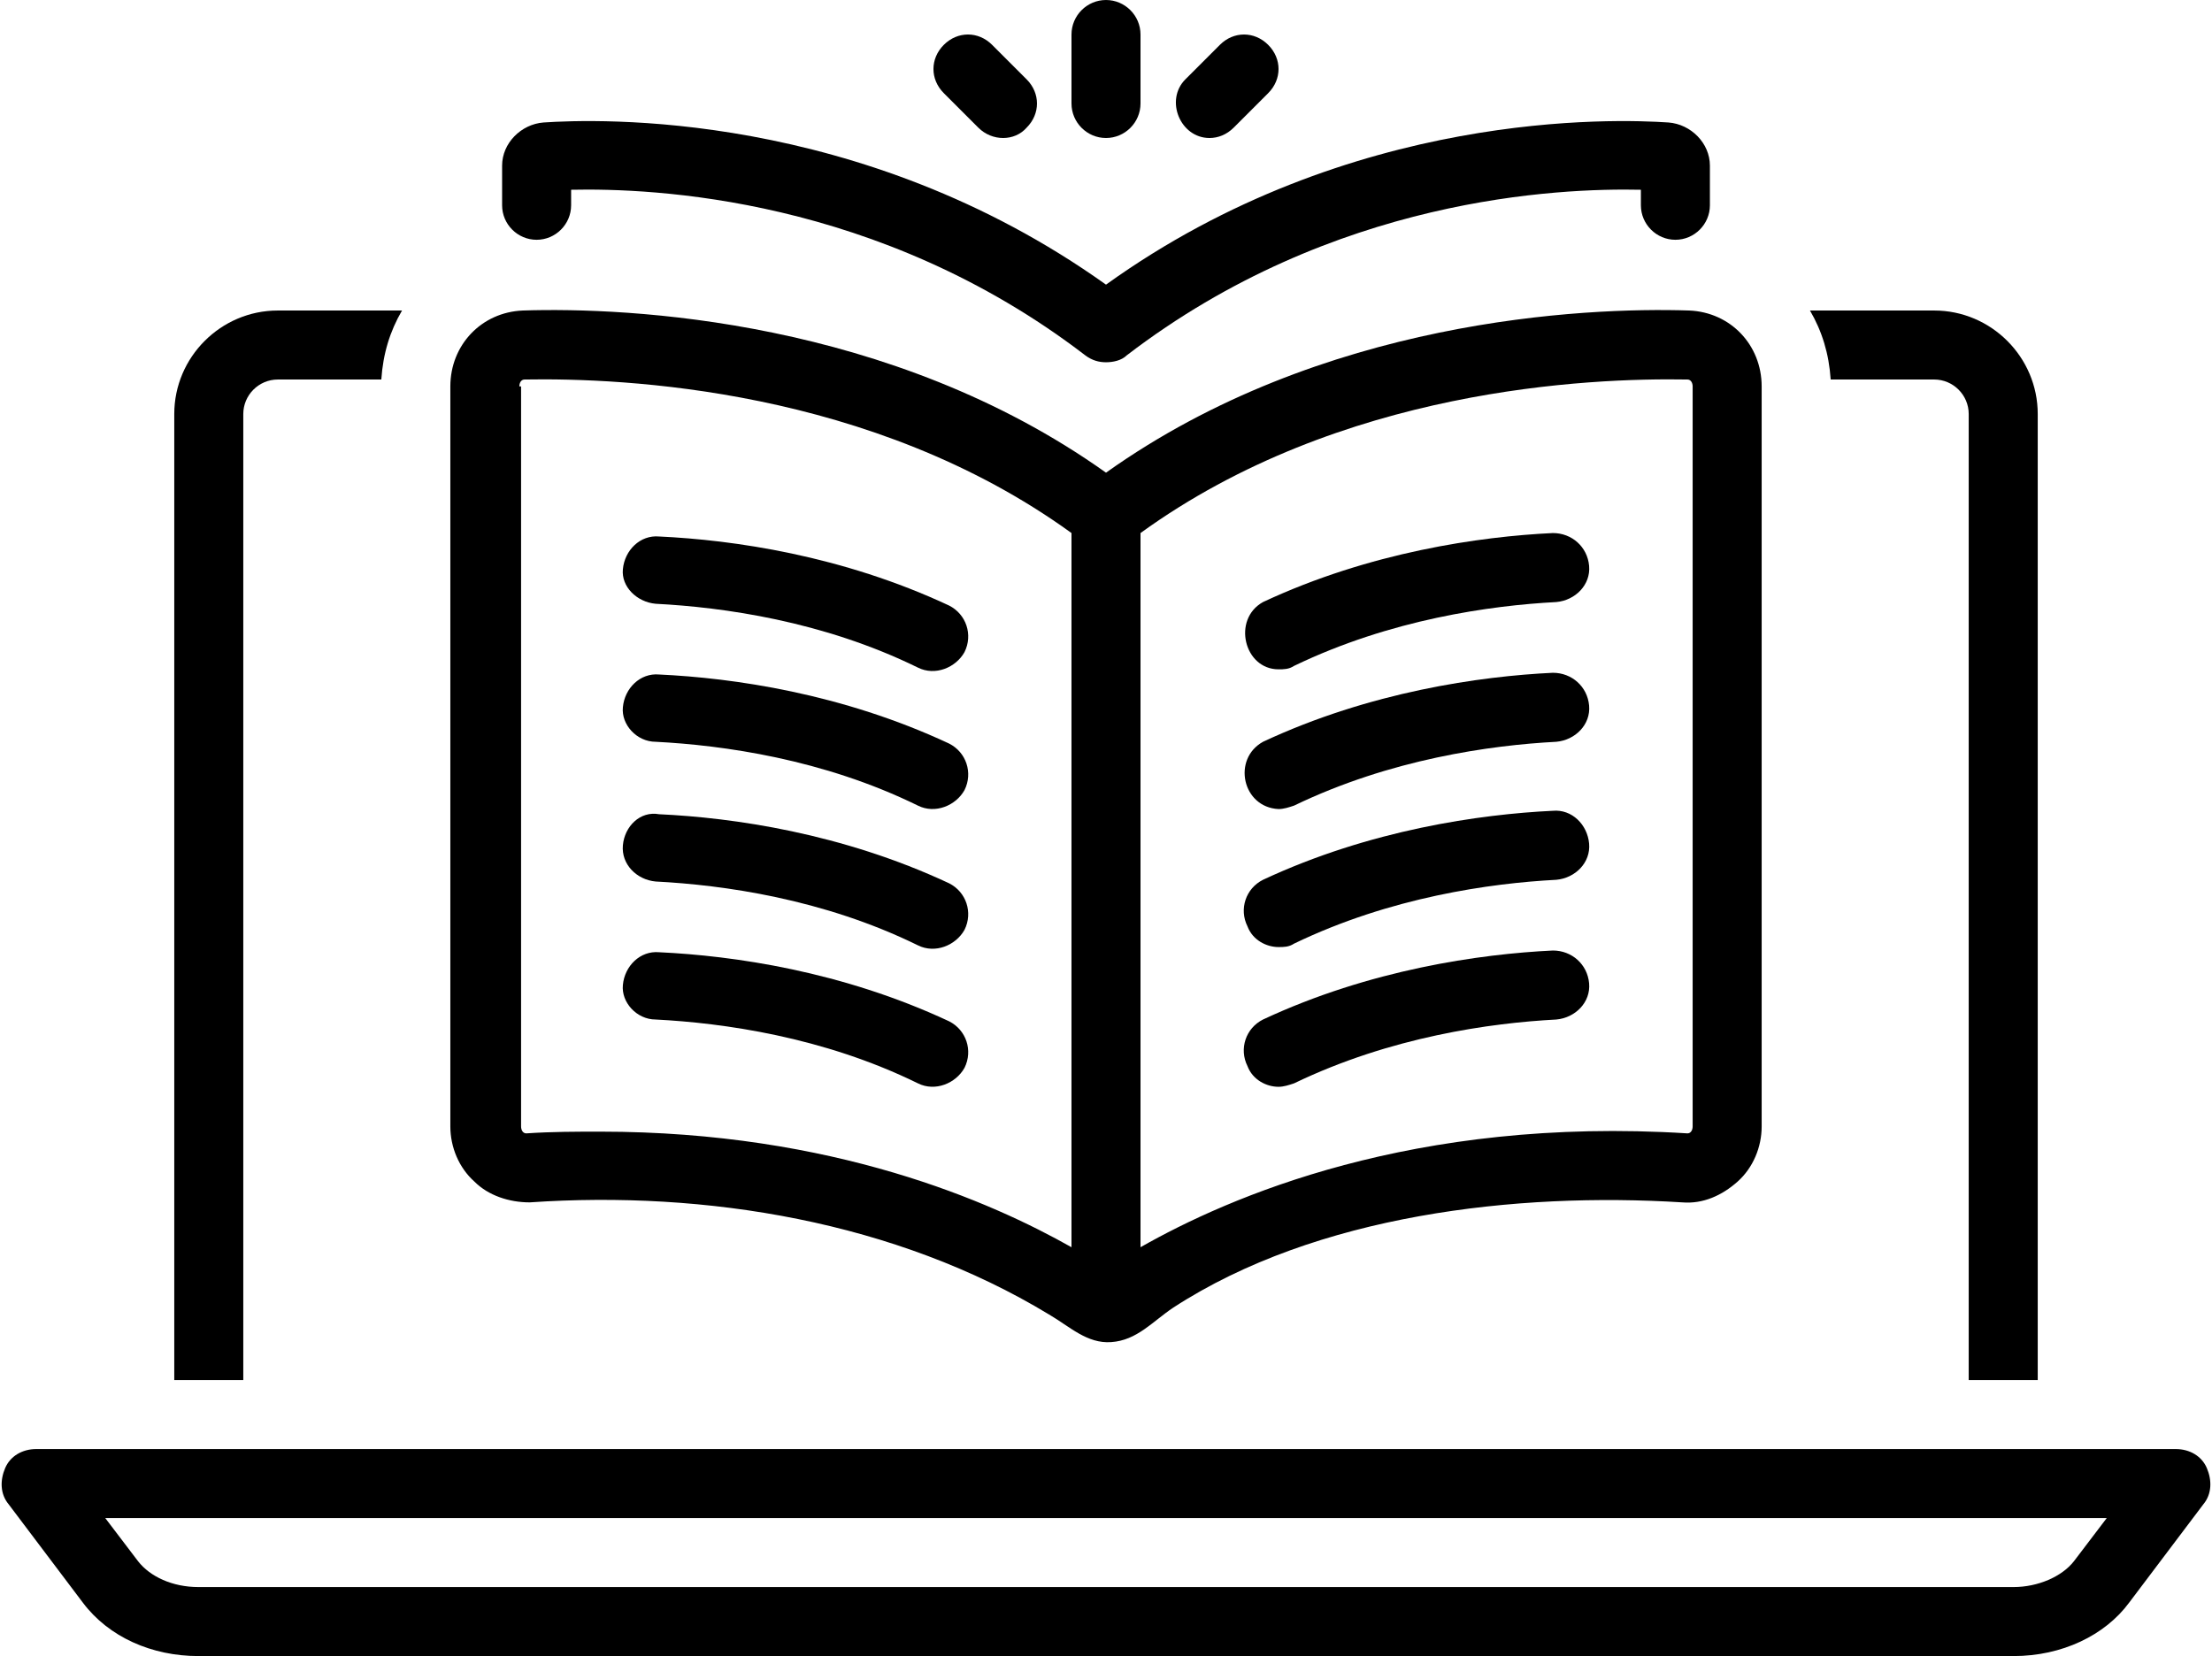 <?xml version="1.0" encoding="UTF-8"?><svg xmlns="http://www.w3.org/2000/svg" xmlns:xlink="http://www.w3.org/1999/xlink" height="96.0" preserveAspectRatio="xMidYMid meet" version="1.0" viewBox="-0.1 16.0 128.2 96.0" width="128.2" zoomAndPan="magnify"><g id="change1_1"><path d="M127.8,101.1c-0.3-0.7-1-1.1-1.8-1.1H2c-0.8,0-1.5,0.4-1.8,1.1s-0.3,1.5,0.2,2.1l4.3,5.7c1.5,2,4,3.1,6.7,3.1h105.2 c2.8,0,5.3-1.2,6.7-3.1l4.3-5.7C128.1,102.6,128.1,101.8,127.8,101.1z M120.1,106.5c-0.7,0.9-2.1,1.5-3.5,1.5H11.4 c-1.5,0-2.8-0.6-3.5-1.5L6,104h116L120.1,106.5z"/></g><g id="change1_2"><path d="M14,40c0-1.1,0.9-2,2-2h6c0.1-1.5,0.5-2.8,1.2-4H16c-3.3,0-6,2.7-6,6v56h4V40z"/></g><g id="change1_3"><path d="M112,38c1.1,0,2,0.9,2,2v56h4V40c0-3.3-2.7-6-6-6h-7.2c0.7,1.2,1.1,2.5,1.2,4H112z"/></g><g id="change1_4"><path d="M31,29.9c1.1,0,2-0.9,2-2V27c4.7-0.1,17.8,0.4,29.8,9.6c0.4,0.3,0.8,0.4,1.2,0.4s0.9-0.1,1.2-0.4c12-9.2,25.1-9.7,29.8-9.6 v0.9c0,1.1,0.9,2,2,2s2-0.9,2-2v-2.3c0-1.3-1.1-2.4-2.4-2.5c-3-0.2-18.4-0.8-32.6,9.4c-14.3-10.2-29.6-9.6-32.6-9.4 c-1.3,0.1-2.4,1.2-2.4,2.5v2.3C29,29,29.9,29.9,31,29.9z"/></g><g id="change1_5"><path d="M64,24c1.1,0,2-0.9,2-2v-4c0-1.1-0.9-2-2-2s-2,0.9-2,2v4C62,23.1,62.9,24,64,24z"/></g><g id="change1_6"><path d="M56.6,23.4c0.8,0.8,2.1,0.8,2.8,0c0.8-0.8,0.8-2,0-2.8l-2-2c-0.8-0.8-2-0.8-2.8,0s-0.8,2,0,2.8 C54.6,21.4,56.6,23.4,56.6,23.4z"/></g><g id="change1_7"><path d="M70,24c0.5,0,1-0.2,1.4-0.6l2-2c0.8-0.8,0.8-2,0-2.8s-2-0.8-2.8,0c0,0-2,2-2,2C67.4,21.8,68.3,24,70,24z"/></g><g id="change1_8"><path d="M30.6,85.7c10.2-0.7,21.2,1.1,30.1,6.5c1.2,0.7,2.2,1.7,3.6,1.6c1.5-0.1,2.4-1.2,3.6-2c8.3-5.4,19.9-6.7,29.5-6.1 c1.2,0.1,2.3-0.4,3.2-1.2c0.9-0.8,1.4-2,1.4-3.2V38.4c0-2.4-1.8-4.3-4.2-4.4c-6.1-0.2-21.3,0.5-33.8,9.4 c-12.5-8.9-27.7-9.6-33.8-9.4c-2.4,0.1-4.2,2-4.2,4.4v42.9c0,1.2,0.5,2.4,1.4,3.2C28.2,85.3,29.4,85.7,30.6,85.7z M97.7,38 c0.2,0,0.3,0.2,0.3,0.4v42.9c0,0.2-0.1,0.4-0.3,0.4c-15.9-1-26.6,3.7-31.7,6.6V46.9C77.6,38.5,92,37.9,97.7,38z M30,38.4 c0-0.2,0.1-0.4,0.3-0.4c5.7-0.1,20.1,0.5,31.7,8.9v41.4c-4.6-2.6-13.8-6.7-27.3-6.7c-1.4,0-2.8,0-4.3,0.1c-0.2,0-0.3-0.2-0.3-0.4 V38.4z"/></g><g id="change1_9"><path d="M37.9,51c3.9,0.2,9.7,1,15.2,3.7c1,0.5,2.2,0,2.7-0.9c0.5-1,0.1-2.2-0.9-2.7c-6.2-2.9-12.5-3.8-16.8-4 c-1.1-0.1-2,0.8-2.1,1.9C35.9,50,36.8,50.9,37.9,51z"/></g><g id="change1_10"><path d="M37.9,59c3.9,0.2,9.7,1,15.2,3.7c1,0.5,2.2,0,2.7-0.9c0.5-1,0.1-2.2-0.9-2.7c-6.2-2.9-12.5-3.8-16.8-4 c-1.1-0.1-2,0.8-2.1,1.9C35.9,58,36.8,59,37.9,59z"/></g><g id="change1_11"><path d="M37.9,67.1c3.9,0.2,9.7,1,15.2,3.7c1,0.5,2.2,0,2.7-0.9c0.5-1,0.1-2.2-0.9-2.7c-6.2-2.9-12.5-3.8-16.8-4 C37,63,36.1,63.9,36,65C35.9,66.1,36.8,67,37.9,67.1z"/></g><g id="change1_12"><path d="M37.9,75.1c3.9,0.2,9.7,1,15.2,3.7c1,0.5,2.2,0,2.7-0.9c0.5-1,0.1-2.2-0.9-2.7c-6.2-2.9-12.5-3.8-16.8-4 c-1.1-0.1-2,0.8-2.1,1.9C35.9,74.1,36.8,75.1,37.9,75.1z"/></g><g id="change1_13"><path d="M74,54.8c0.3,0,0.6,0,0.9-0.2c5.6-2.7,11.4-3.5,15.2-3.7c1.1-0.1,2-1,1.9-2.1c-0.1-1.1-1-1.9-2.1-1.9 c-4.2,0.2-10.6,1.1-16.8,4C71.3,51.9,72,54.8,74,54.8z"/></g><g id="change1_14"><path d="M74,62.9c0.3,0,0.6-0.1,0.9-0.2c5.6-2.7,11.4-3.5,15.2-3.7c1.1-0.1,2-1,1.9-2.1c-0.1-1.1-1-1.9-2.1-1.9 c-4.2,0.2-10.6,1.1-16.8,4C71.3,60,71.9,62.8,74,62.9z"/></g><g id="change1_15"><path d="M74,70.9c0.3,0,0.6,0,0.9-0.2c5.6-2.7,11.4-3.5,15.2-3.7c1.1-0.1,2-1,1.9-2.1c-0.1-1.1-1-2-2.1-1.9 c-4.2,0.2-10.6,1.1-16.8,4c-1,0.5-1.4,1.7-0.9,2.7C72.5,70.5,73.3,70.9,74,70.9z"/></g><g id="change1_16"><path d="M74,79c0.3,0,0.6-0.1,0.9-0.2c5.6-2.7,11.4-3.5,15.2-3.7c1.1-0.1,2-1,1.9-2.1c-0.1-1.1-1-1.9-2.1-1.9 c-4.2,0.2-10.6,1.1-16.8,4c-1,0.5-1.4,1.7-0.9,2.7C72.5,78.6,73.3,79,74,79z"/></g></svg>